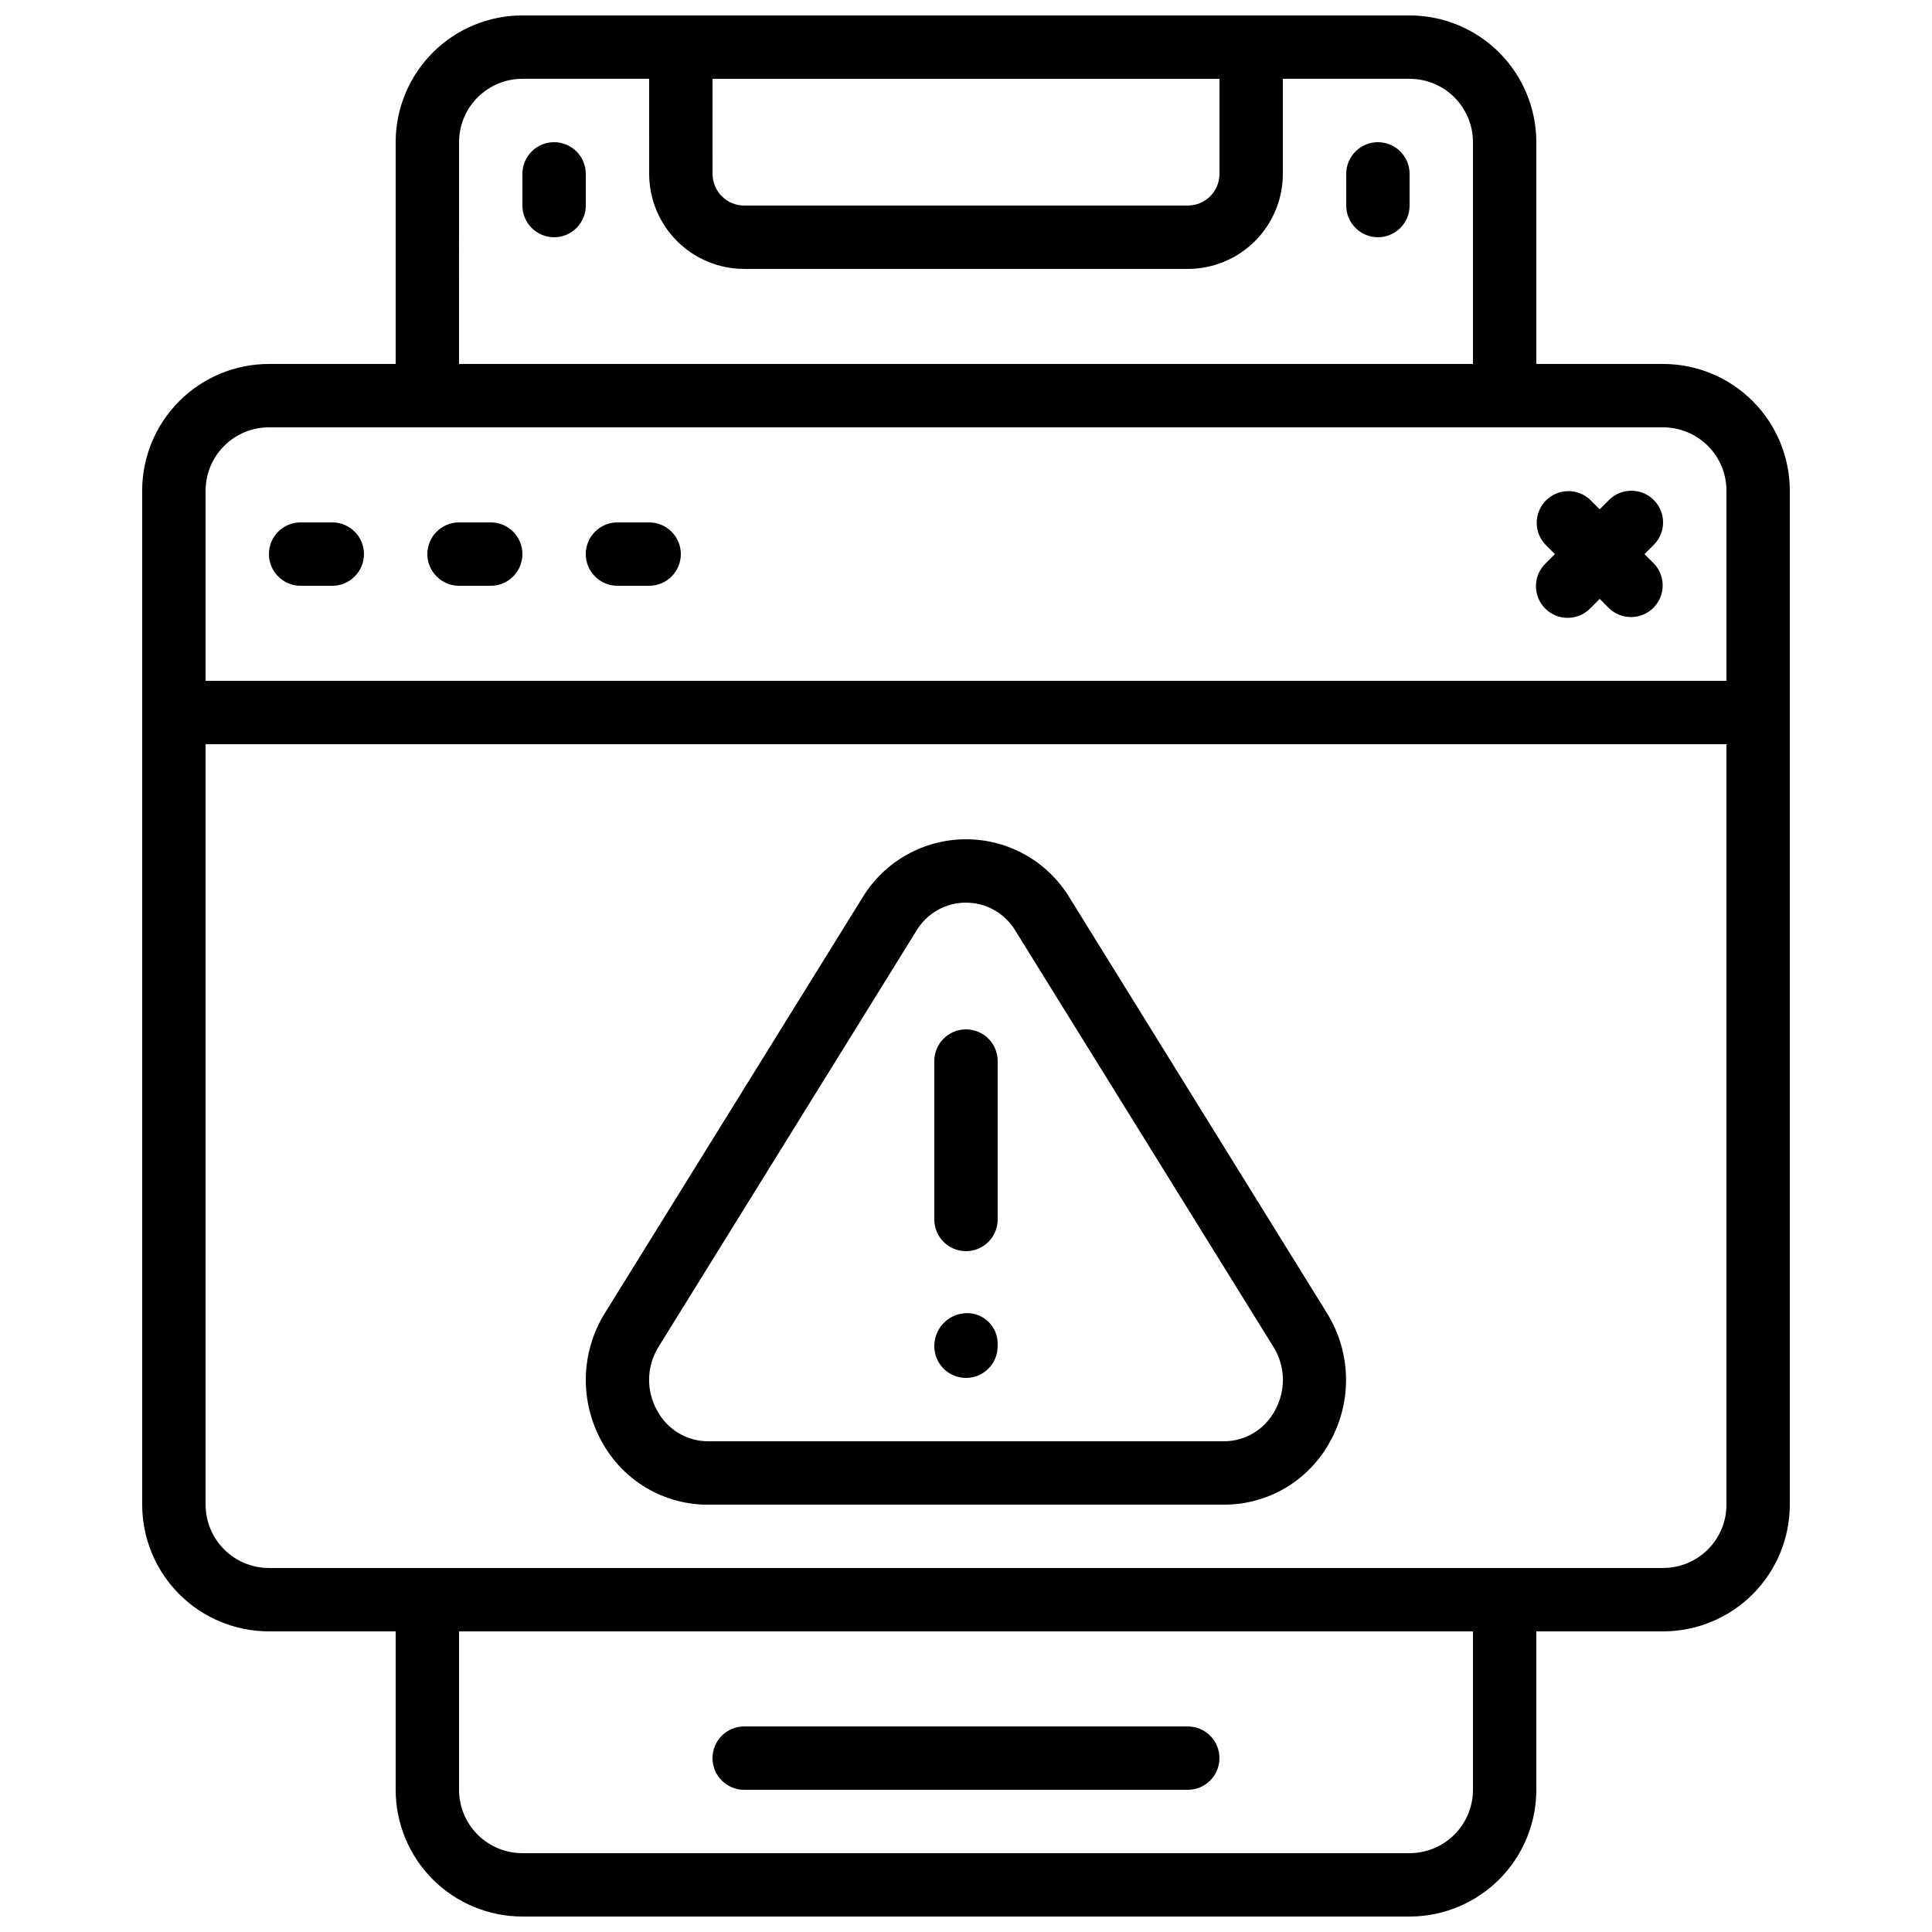 <?xml version="1.0" encoding="UTF-8"?>
<!-- Uploaded to: SVG Find, www.svgrepo.com, Generator: SVG Find Mixer Tools -->
<svg width="800px" height="800px" version="1.1" viewBox="144 144 512 512" xmlns="http://www.w3.org/2000/svg">
 <defs>
  <clipPath id="a">
   <path d="m181 148.09h438v503.81h-438z"/>
  </clipPath>
 </defs>
 <path d="m331.68 542.75h136.63c5.766 0.02 11.434-1.527 16.395-4.469 4.961-2.945 9.031-7.18 11.777-12.25 2.902-5.223 4.359-11.129 4.223-17.102-0.141-5.977-1.871-11.809-5.016-16.891l-68.297-110.23c-5.824-9.555-16.203-15.391-27.395-15.391s-21.574 5.836-27.395 15.391l-68.336 110.23c-3.144 5.086-4.875 10.914-5.016 16.891-0.137 5.981 1.32 11.883 4.227 17.109 2.75 5.074 6.824 9.312 11.789 12.254 4.965 2.945 10.637 4.488 16.41 4.465zm-13.133-41.867 68.316-110.23c2.754-4.617 7.738-7.445 13.113-7.445 5.379 0 10.359 2.828 13.117 7.445l68.352 110.24c1.59 2.531 2.465 5.441 2.535 8.43 0.066 2.988-0.676 5.941-2.152 8.539-1.309 2.445-3.258 4.492-5.641 5.918-2.379 1.426-5.102 2.176-7.875 2.176h-136.63c-2.773 0-5.492-0.758-7.871-2.18-2.375-1.426-4.324-3.469-5.633-5.914-1.477-2.598-2.223-5.551-2.156-8.539 0.062-2.988 0.938-5.906 2.527-8.438z"/>
 <g clip-path="url(#a)">
  <path d="m215.27 576.33h33.586v41.984c0 8.906 3.539 17.449 9.836 23.75 6.301 6.297 14.844 9.836 23.75 9.836h235.11c8.906 0 17.449-3.539 23.75-9.836 6.297-6.301 9.836-14.844 9.836-23.75v-41.984h33.59c8.906 0 17.449-3.539 23.746-9.836 6.301-6.301 9.84-14.844 9.84-23.75v-268.7c0-8.91-3.539-17.453-9.84-23.75-6.297-6.301-14.84-9.84-23.746-9.84h-33.59v-58.777c0-8.906-3.539-17.449-9.836-23.75-6.301-6.297-14.844-9.836-23.75-9.836h-235.11c-8.906 0-17.449 3.539-23.75 9.836-6.297 6.301-9.836 14.844-9.836 23.75v58.777h-33.586c-8.91 0-17.453 3.539-23.75 9.84-6.301 6.297-9.84 14.84-9.84 23.75v268.7c0 8.906 3.539 17.449 9.84 23.75 6.297 6.297 14.84 9.836 23.75 9.836zm319.08 41.984c0 4.453-1.77 8.727-4.918 11.875-3.148 3.148-7.422 4.918-11.875 4.918h-235.11c-4.453 0-8.723-1.77-11.875-4.918-3.148-3.148-4.918-7.422-4.918-11.875v-41.984h268.7zm-201.52-453.43h134.35v25.191c0 2.227-0.883 4.363-2.457 5.938-1.574 1.574-3.711 2.461-5.938 2.461h-117.55c-4.641 0-8.398-3.762-8.398-8.398zm-67.176 16.793c0-4.453 1.77-8.723 4.918-11.875 3.152-3.148 7.422-4.918 11.875-4.918h33.586l0.004 25.191c0 6.68 2.652 13.09 7.379 17.812 4.723 4.723 11.129 7.379 17.812 7.379h117.55c6.68 0 13.086-2.656 17.812-7.379 4.723-4.723 7.375-11.133 7.375-17.812v-25.191h33.59c4.453 0 8.727 1.77 11.875 4.918 3.148 3.152 4.918 7.422 4.918 11.875v58.777h-268.7zm-67.172 92.367c0-4.453 1.766-8.727 4.918-11.875 3.148-3.148 7.418-4.918 11.875-4.918h369.46c4.453 0 8.723 1.77 11.875 4.918 3.148 3.148 4.918 7.422 4.918 11.875v50.383l-403.05-0.004zm0 67.176h403.05v201.52c0 4.453-1.77 8.723-4.918 11.875-3.152 3.148-7.422 4.918-11.875 4.918h-369.46c-4.457 0-8.727-1.77-11.875-4.918-3.152-3.152-4.918-7.422-4.918-11.875z"/>
 </g>
 <path d="m290.84 181.68c-4.637 0-8.398 3.762-8.398 8.398v8.398c0 4.637 3.762 8.395 8.398 8.395 4.637 0 8.398-3.758 8.398-8.395v-8.398c0-2.227-0.887-4.363-2.461-5.938-1.574-1.574-3.711-2.461-5.938-2.461z"/>
 <path d="m509.16 181.68c-4.637 0-8.395 3.762-8.395 8.398v8.398c0 4.637 3.758 8.395 8.395 8.395s8.398-3.758 8.398-8.395v-8.398c0-2.227-0.887-4.363-2.461-5.938s-3.711-2.461-5.938-2.461z"/>
 <path d="m341.22 618.32h117.55c4.637 0 8.395-3.762 8.395-8.398s-3.758-8.395-8.395-8.395h-117.55c-4.641 0-8.398 3.758-8.398 8.395s3.758 8.398 8.398 8.398z"/>
 <path d="m232.06 282.44h-8.398c-4.637 0-8.395 3.762-8.395 8.398 0 4.637 3.758 8.398 8.395 8.398h8.398c4.637 0 8.395-3.762 8.395-8.398 0-4.637-3.758-8.398-8.395-8.398z"/>
 <path d="m274.05 282.44h-8.398c-4.637 0-8.395 3.762-8.395 8.398 0 4.637 3.758 8.398 8.395 8.398h8.398c4.637 0 8.395-3.762 8.395-8.398 0-4.637-3.758-8.398-8.395-8.398z"/>
 <path d="m316.03 282.44h-8.398c-4.637 0-8.395 3.762-8.395 8.398 0 4.637 3.758 8.398 8.395 8.398h8.398c4.637 0 8.395-3.762 8.395-8.398 0-4.637-3.758-8.398-8.395-8.398z"/>
 <path d="m582.27 276.51c-3.281-3.281-8.594-3.281-11.875 0l-2.461 2.457-2.461-2.461 0.004 0.004c-3.297-3.184-8.535-3.137-11.773 0.102s-3.285 8.477-0.102 11.77l2.461 2.461-2.461 2.461c-1.621 1.562-2.543 3.715-2.562 5.965-0.02 2.254 0.867 4.418 2.457 6.012 1.594 1.594 3.758 2.481 6.012 2.457 2.254-0.02 4.402-0.941 5.969-2.562l2.457-2.457 2.461 2.461v-0.004c3.297 3.184 8.531 3.137 11.773-0.102 3.238-3.238 3.281-8.477 0.102-11.77l-2.461-2.461 2.461-2.461c3.277-3.277 3.277-8.594 0-11.871z"/>
 <path d="m400 475.57c2.227 0 4.359-0.887 5.938-2.461 1.574-1.574 2.457-3.711 2.457-5.938v-41.984c0-4.637-3.758-8.395-8.395-8.395-4.641 0-8.398 3.758-8.398 8.395v41.984c0 2.227 0.887 4.363 2.461 5.938s3.711 2.461 5.938 2.461z"/>
 <path d="m400 509.16c2.227 0 4.359-0.883 5.938-2.457 1.574-1.574 2.457-3.711 2.457-5.938v-0.738c-0.012-2.191-0.914-4.281-2.496-5.793-1.582-1.516-3.711-2.32-5.898-2.238-4.711 0.176-8.43 4.059-8.398 8.77 0 2.227 0.887 4.363 2.461 5.938s3.711 2.457 5.938 2.457z"/>
</svg>